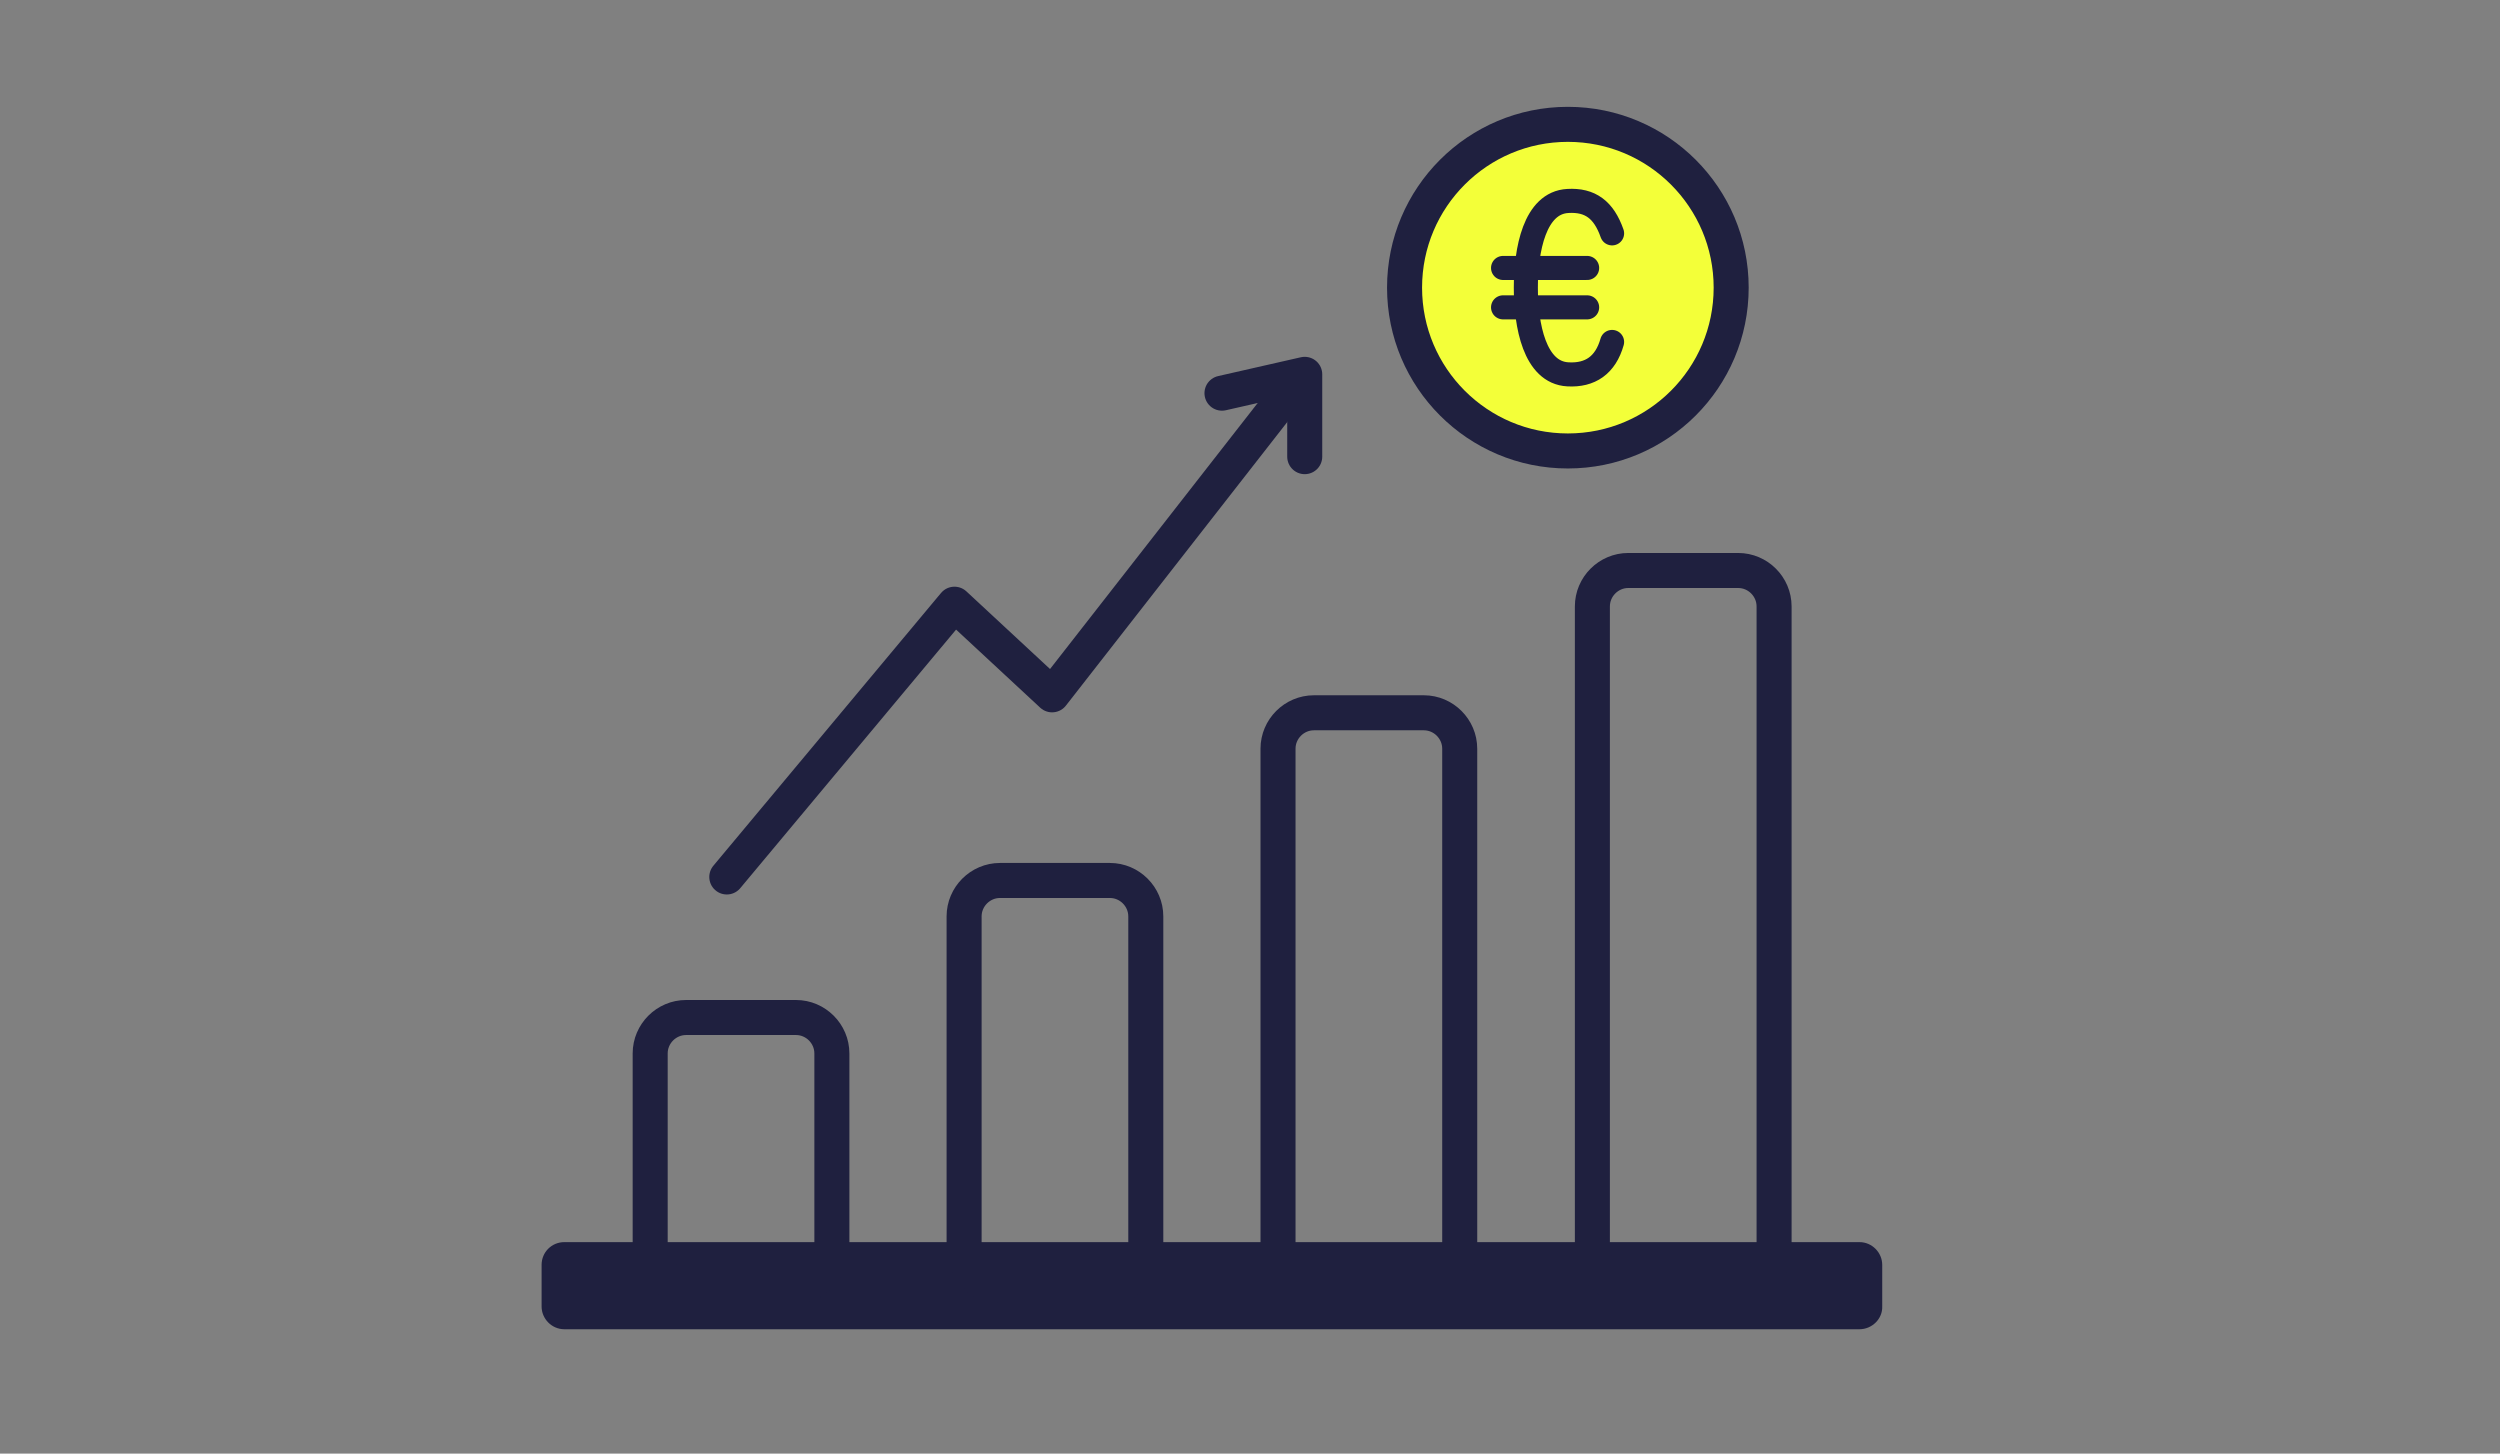 <?xml version="1.0" encoding="utf-8"?>
<!-- Generator: Adobe Illustrator 27.8.0, SVG Export Plug-In . SVG Version: 6.00 Build 0)  -->
<svg version="1.1" id="Layer_1" xmlns="http://www.w3.org/2000/svg" xmlns:xlink="http://www.w3.org/1999/xlink" x="0px" y="0px"
	 viewBox="0 0 571 332" style="enable-background:new 0 0 571 332;" xml:space="preserve">
<rect x="0" y="0" width="571" height="332" fill="#808080" stroke="none"/>
<style type="text/css">
	.st0{fill:#1F203F;}
	.st1{fill:none;stroke:#1F203F;stroke-width:8;stroke-linecap:round;stroke-linejoin:round;stroke-miterlimit:10;}
	.st2{fill:#F3FF39;stroke:#1F203F;stroke-width:8;stroke-linecap:round;stroke-linejoin:round;stroke-miterlimit:10;}
	.st3{fill:none;stroke:#1F203F;stroke-width:5.5;stroke-linecap:round;stroke-linejoin:round;stroke-miterlimit:10;}
</style>
<g>
	<path class="st0" d="M424.7,303.6H128.9c-2.9,0-5.2-2.4-5.2-5.2v-9.5c0-2.9,2.3-5.2,5.2-5.2h295.8c2.9,0,5.2,2.4,5.2,5.2v9.5
		C430,301.2,427.6,303.6,424.7,303.6z"/>
	<g>
		<path class="st1" d="M181.8,293.6h-25.1c-4.5,0-8.2-3.7-8.2-8.2v-44.8c0-4.5,3.7-8.2,8.2-8.2h25.1c4.5,0,8.2,3.7,8.2,8.2v44.8
			C189.9,289.9,186.3,293.6,181.8,293.6z"/>
		<path class="st1" d="M253.5,293.6h-25.1c-4.5,0-8.2-3.7-8.2-8.2v-76.1c0-4.5,3.7-8.2,8.2-8.2h25.1c4.5,0,8.2,3.7,8.2,8.2v76.1
			C261.7,289.9,258,293.6,253.5,293.6z"/>
		<path class="st1" d="M325.2,293.6h-25.1c-4.5,0-8.2-3.7-8.2-8.2V171c0-4.5,3.7-8.2,8.2-8.2h25.1c4.5,0,8.2,3.7,8.2,8.2v114.4
			C333.4,289.9,329.7,293.6,325.2,293.6z"/>
		<path class="st1" d="M397,293.6h-25.1c-4.5,0-8.2-3.7-8.2-8.2V138.5c0-4.5,3.7-8.2,8.2-8.2H397c4.5,0,8.2,3.7,8.2,8.2v146.9
			C405.1,289.9,401.5,293.6,397,293.6z"/>
	</g>
	<g>
		<circle class="st2" cx="358.1" cy="65.7" r="37.3"/>
		<g>
			<g>
				<path class="st3" d="M368.2,78.1c-1.5,5.3-5,7.7-10.1,7.4c-7.6-0.4-9.6-11.2-9.6-19.8s2-19.4,9.6-19.8c5.1-0.3,8.2,2,10.1,7.4"
					/>
				<g>
					<line class="st3" x1="343.3" y1="61.2" x2="362.5" y2="61.2"/>
					<line class="st3" x1="343.3" y1="70.2" x2="362.5" y2="70.2"/>
				</g>
			</g>
		</g>
	</g>
	<polyline class="st1" points="166,200.3 218,138 240.3,158.7 295.8,87.6 	"/>
	<polyline class="st1" points="279.1,89.8 298,85.5 298,104.3 	"/>
</g>
</svg>
